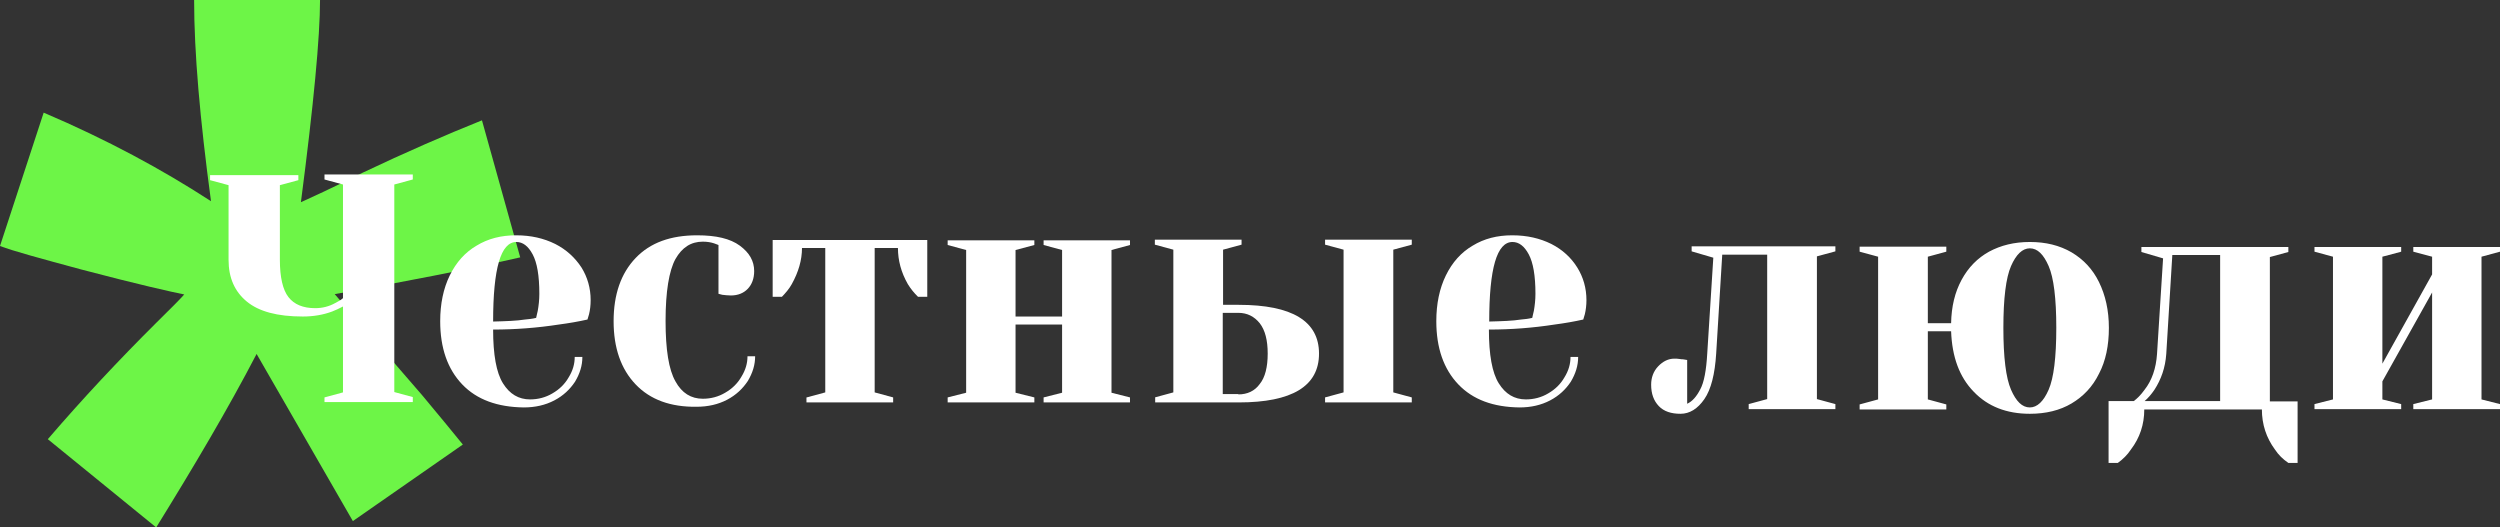 <?xml version="1.0" encoding="UTF-8"?> <svg xmlns="http://www.w3.org/2000/svg" width="237" height="50" viewBox="0 0 237 50" fill="none"><rect x="0" y="0" width="237" height="50" fill="#333333" stroke="none"/> <g clip-path="url(#clip0_1173_85)"> <path d="M40.009 37.453C41.61 39.354 42.94 41.001 43.877 42.142L33.451 49.398L24.326 33.555C21.606 38.783 18.373 44.233 14.807 50L4.533 41.635C7.857 37.769 11.241 34.157 14.807 30.608C16.227 29.214 17.134 28.295 17.466 27.915C16.348 27.693 13.084 26.965 7.675 25.539C3.807 24.493 1.239 23.796 0 23.321L4.14 10.678C10.093 13.213 15.381 16.065 20.004 19.075C18.947 11.248 18.403 4.943 18.403 0H30.339C30.339 3.485 29.735 9.886 28.526 19.17C29.432 18.758 31.396 17.871 34.358 16.382C38.437 14.449 42.215 12.801 45.69 11.407L49.316 24.398C44.209 25.57 38.377 26.711 31.729 27.883L40.009 37.453Z" fill="#6DF547"></path> <path d="M30.762 37.674L32.515 37.199V29.056C32.152 29.246 31.82 29.404 31.488 29.531C30.642 29.848 29.705 30.006 28.707 30.006C26.29 30.006 24.537 29.531 23.389 28.581C22.241 27.63 21.667 26.331 21.667 24.62V17.554L19.914 17.079V16.603H28.285V17.079L26.532 17.554V24.62C26.532 26.267 26.804 27.472 27.348 28.169C27.892 28.866 28.738 29.214 29.886 29.214C30.551 29.214 31.185 29.056 31.759 28.739C32.062 28.581 32.303 28.454 32.515 28.264V17.491L30.762 17.015V16.54H39.133V17.015L37.38 17.491V37.167L39.133 37.643V38.118H30.762V37.674Z" fill="white"></path> <path d="M43.816 36.438C42.426 34.981 41.731 32.985 41.731 30.45C41.731 28.802 42.034 27.345 42.638 26.109C43.242 24.873 44.088 23.923 45.176 23.289C46.264 22.623 47.503 22.307 48.923 22.307C50.344 22.307 51.552 22.592 52.64 23.13C53.698 23.669 54.514 24.43 55.118 25.348C55.692 26.267 55.994 27.313 55.994 28.454C55.994 28.961 55.934 29.404 55.843 29.784L55.692 30.291C54.846 30.482 53.94 30.64 52.972 30.767C50.918 31.084 48.833 31.242 46.748 31.242C46.748 33.618 47.05 35.33 47.684 36.343C48.319 37.357 49.165 37.864 50.253 37.864C51.008 37.864 51.734 37.674 52.368 37.294C53.033 36.914 53.547 36.407 53.909 35.773C54.302 35.139 54.483 34.506 54.483 33.84H55.209C55.209 34.664 54.967 35.425 54.514 36.185C54.03 36.914 53.396 37.516 52.55 37.959C51.703 38.403 50.736 38.625 49.649 38.625C47.171 38.593 45.206 37.896 43.816 36.438ZM49.769 30.291C50.102 30.26 50.465 30.228 50.827 30.133C50.857 30.038 50.888 29.816 50.978 29.468C51.069 28.961 51.129 28.422 51.129 27.852C51.129 26.141 50.918 24.905 50.495 24.113C50.072 23.321 49.558 22.94 48.953 22.94C47.473 22.94 46.748 25.444 46.748 30.482C47.987 30.45 48.984 30.418 49.769 30.291Z" fill="white"></path> <path d="M60.255 36.438C58.865 34.981 58.17 32.985 58.17 30.45C58.17 27.915 58.865 25.919 60.255 24.461C61.645 23.004 63.579 22.307 66.087 22.307C67.9 22.307 69.23 22.623 70.136 23.289C71.043 23.954 71.496 24.746 71.496 25.697C71.496 26.394 71.285 26.964 70.892 27.376C70.499 27.788 69.955 28.01 69.29 28.01C69.018 28.01 68.746 27.978 68.474 27.947L68.112 27.852V23.226L67.689 23.067C67.386 22.972 67.054 22.909 66.631 22.909C65.513 22.909 64.667 23.447 64.032 24.556C63.428 25.665 63.096 27.63 63.096 30.418C63.096 33.143 63.398 35.044 64.032 36.153C64.637 37.262 65.513 37.801 66.631 37.801C67.386 37.801 68.112 37.611 68.746 37.23C69.411 36.85 69.925 36.343 70.287 35.71C70.68 35.076 70.862 34.442 70.862 33.777H71.587C71.587 34.601 71.345 35.361 70.892 36.121C70.408 36.85 69.774 37.452 68.928 37.896C68.081 38.34 67.115 38.561 66.027 38.561C63.579 38.593 61.645 37.896 60.255 36.438Z" fill="white"></path> <path d="M76.482 37.674L78.235 37.199V23.511H76.029C76.029 24.651 75.697 25.792 75.062 26.933C74.82 27.376 74.488 27.756 74.125 28.137H73.249V22.75H87.905V28.137H87.028C86.666 27.788 86.333 27.376 86.061 26.933C85.427 25.823 85.125 24.683 85.125 23.511H82.919V37.199L84.671 37.674V38.149H76.452V37.674H76.482Z" fill="white"></path> <path d="M89.838 38.15V37.675L91.591 37.231V23.701L89.838 23.226V22.782H98.057V23.226L96.274 23.701V30.007H100.686V23.701L98.933 23.226V22.782H107.123V23.226L105.37 23.701V37.231L107.123 37.675V38.15H98.933V37.675L100.686 37.231V30.767H96.274V37.231L98.057 37.675V38.15H89.838Z" fill="white"></path> <path d="M109.48 37.674L111.233 37.199V23.669L109.48 23.194V22.719H117.7V23.194L115.947 23.669V28.898H117.428C122.504 28.898 125.043 30.45 125.043 33.523C125.043 36.597 122.504 38.15 117.428 38.15H109.511V37.674H109.48ZM117.398 37.389C118.244 37.389 118.939 37.072 119.422 36.407C119.936 35.773 120.178 34.791 120.178 33.523C120.178 32.256 119.936 31.306 119.422 30.64C118.908 30.006 118.244 29.658 117.398 29.658H115.917V37.358H117.398V37.389ZM125.617 38.15V37.674L127.37 37.199V23.669L125.617 23.194V22.719H133.836V23.194L132.084 23.669V37.199L133.836 37.674V38.15H125.617Z" fill="white"></path> <path d="M138.247 36.438C136.857 34.981 136.162 32.985 136.162 30.45C136.162 28.802 136.464 27.345 137.069 26.109C137.673 24.873 138.519 23.923 139.607 23.289C140.695 22.623 141.934 22.307 143.354 22.307C144.774 22.307 145.983 22.592 147.071 23.13C148.128 23.669 148.944 24.43 149.518 25.348C150.093 26.267 150.395 27.313 150.395 28.454C150.395 28.961 150.334 29.404 150.244 29.784L150.093 30.291C149.246 30.482 148.34 30.64 147.373 30.767C145.318 31.084 143.263 31.242 141.148 31.242C141.148 33.618 141.45 35.33 142.085 36.343C142.719 37.357 143.566 37.864 144.653 37.864C145.409 37.864 146.134 37.674 146.769 37.294C147.433 36.914 147.947 36.407 148.31 35.773C148.703 35.139 148.884 34.506 148.884 33.84H149.609C149.609 34.664 149.367 35.425 148.914 36.185C148.431 36.914 147.796 37.516 146.95 37.959C146.104 38.403 145.137 38.625 144.049 38.625C141.571 38.593 139.637 37.896 138.247 36.438ZM144.2 30.291C144.532 30.26 144.895 30.228 145.258 30.133C145.288 30.038 145.318 29.816 145.409 29.468C145.499 28.961 145.56 28.422 145.56 27.852C145.56 26.141 145.348 24.905 144.925 24.113C144.502 23.321 143.989 22.94 143.384 22.94C141.904 22.94 141.178 25.444 141.178 30.482C142.387 30.45 143.414 30.418 144.2 30.291Z" fill="white"></path> <path d="M157.255 38.498C156.771 37.991 156.529 37.326 156.529 36.47C156.529 35.805 156.741 35.203 157.194 34.728C157.647 34.252 158.161 33.999 158.735 33.999C158.886 33.999 159.037 33.999 159.219 34.031C159.37 34.062 159.491 34.062 159.551 34.062L159.944 34.126V38.276C160.427 38.055 160.82 37.611 161.183 36.914C161.545 36.248 161.757 35.108 161.848 33.492L162.422 24.43L160.367 23.828V23.352H173.995V23.828L172.243 24.303V37.833L173.995 38.308V38.783H165.776V38.308L167.529 37.833V24.145H163.268L162.694 33.524C162.573 35.456 162.21 36.914 161.576 37.833C160.941 38.752 160.186 39.227 159.309 39.227C158.433 39.227 157.738 39.005 157.255 38.498Z" fill="white"></path> <path d="M187.11 37.136C185.75 35.742 185.055 33.84 184.965 31.401H182.759V37.864L184.511 38.34V38.815H176.292V38.34L178.045 37.864V24.335L176.292 23.859V23.384H184.511V23.859L182.759 24.335V30.64H184.965C184.995 29.056 185.327 27.693 185.962 26.521C186.596 25.349 187.473 24.461 188.561 23.859C189.679 23.257 190.948 22.94 192.428 22.94C193.939 22.94 195.239 23.257 196.387 23.923C197.505 24.588 198.381 25.507 198.986 26.743C199.59 27.979 199.922 29.404 199.922 31.084C199.922 32.763 199.62 34.221 198.986 35.425C198.381 36.66 197.505 37.579 196.387 38.245C195.269 38.91 193.939 39.227 192.428 39.227C190.222 39.227 188.44 38.53 187.11 37.136ZM194.211 36.946C194.695 35.837 194.937 33.872 194.937 31.084C194.937 28.295 194.695 26.331 194.211 25.222C193.728 24.113 193.154 23.542 192.428 23.542C191.733 23.542 191.129 24.113 190.646 25.222C190.162 26.331 189.92 28.295 189.92 31.084C189.92 33.872 190.162 35.837 190.646 36.946C191.129 38.054 191.703 38.625 192.428 38.625C193.123 38.625 193.728 38.054 194.211 36.946Z" fill="white"></path> <path d="M199.923 38.023H202.28C202.582 37.801 202.945 37.453 203.307 36.946C204.002 36.059 204.395 34.918 204.486 33.555L205.06 24.493L203.005 23.891V23.416H216.936V23.891L215.183 24.367V38.055H217.812V43.885H216.936C216.422 43.536 215.999 43.124 215.666 42.617C214.85 41.508 214.427 40.241 214.427 38.815H203.277C203.277 40.241 202.854 41.508 202.008 42.617C201.675 43.124 201.252 43.536 200.769 43.885H199.893V38.023H199.923ZM210.469 38.023V24.176H205.936L205.362 33.555C205.271 34.855 204.879 35.964 204.244 36.946C203.942 37.389 203.64 37.738 203.307 38.023H210.469Z" fill="white"></path> <path d="M219.413 38.784V38.308L221.166 37.865V24.335L219.413 23.86V23.416H227.632V23.86L225.85 24.335V34.474L230.564 26.014V24.335L228.781 23.86V23.416H237V23.86L235.247 24.335V37.865L237 38.308V38.784H228.781V38.308L230.564 37.865V27.725L225.85 36.154V37.865L227.632 38.308V38.784H219.413Z" fill="white"></path> </g> <defs> <clipPath id="clip0_1173_85"> <rect width="237" height="50" fill="white"></rect> </clipPath> </defs> </svg> 